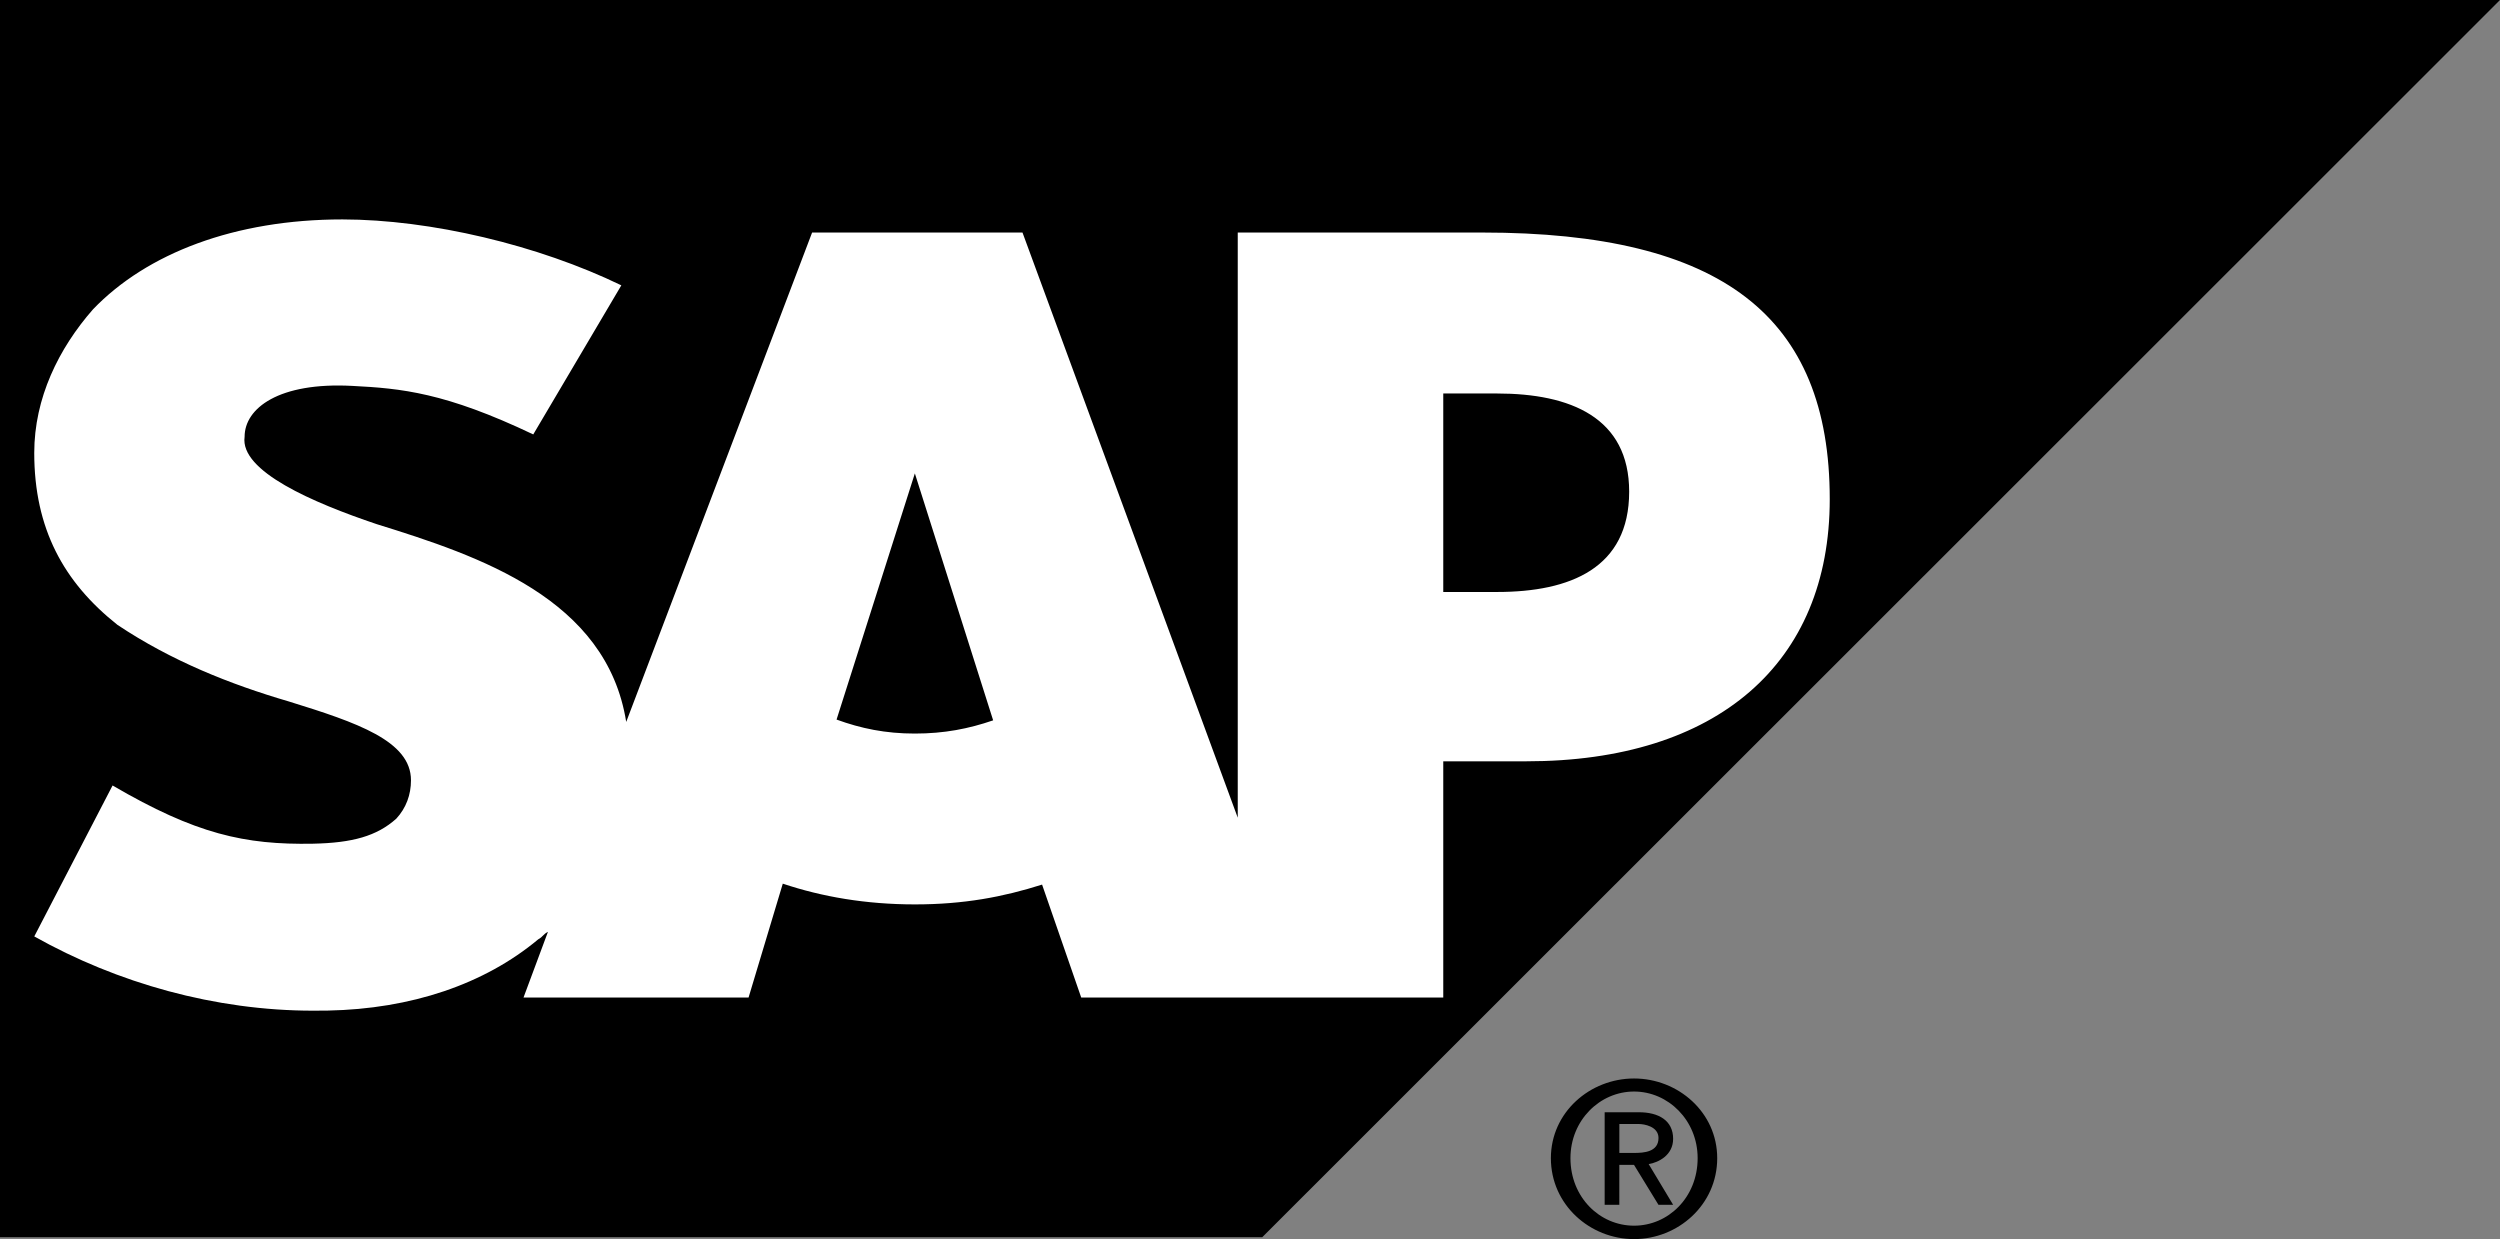 <svg xmlns:svg="http://www.w3.org/2000/svg" xmlns="http://www.w3.org/2000/svg" xmlns:xlink="http://www.w3.org/1999/xlink" version="1.1" id="svg1978" x="0px" y="0px" viewBox="0 0 743.37 368.44" style="enable-background:new 0 0 743.37 368.44;" xml:space="preserve"><rect x="0" y="0" width="743.37" height="368.44" fill="#808080" stroke="none"/> <style type="text/css"> .st0{fill-rule:evenodd;clip-rule:evenodd;fill:#FFFFFF;} </style> <g id="layer1" transform="translate(-446.799,535.914)"> <path id="path25030" d="M446.8-168.03h375.32l368.05-367.89H446.8V-168.03"></path> <path id="path25032" class="st0" d="M887.58-466.77l-72.74-0.01v174.01l-64.01-174.01h-62.55L633-321.25 c-5.82-36.66-43.64-49.33-74.19-58.81c-18.91-6.37-40.73-15.74-39.28-25.98c0-8.5,10.18-16.29,32-15.13 c14.55,0.74,27.64,1.95,53.83,14.43l26.19-44.33c-24.73-11.99-56.73-19.57-82.92-19.6l0,0c-32,0-58.19,10.07-74.19,26.75 c-10.18,11.61-17.46,26.35-17.46,42.68c0,22.48,8.73,38.42,24.73,51.12c16,10.69,33.46,17.66,50.92,22.77 c20.37,6.3,36.37,11.75,36.37,23.45c0,4.32-1.45,8.25-4.36,11.41c-5.82,5.22-13.09,7.2-24.73,7.45 c-20.37,0.38-34.91-2.87-59.64-17.31l-23.28,44.88c24.73,13.91,53.83,22.08,82.92,22.08l4.36-0.03 c24.73-0.47,46.55-7.81,62.55-21.17c1.45-0.79,1.45-1.51,2.91-2.24l-7.27,19.54h66.92l10.18-33.87c11.64,3.9,24.73,6.17,39.28,6.17 s26.19-2.2,37.82-5.89l11.64,33.59h107.65v-70.25h24.73c56.73,0,90.19-29.11,90.19-77.93 C990.87-441.82,958.86-466.77,887.58-466.77z M718.83-317.79c-8.73,0-16-1.51-23.28-4.16l23.28-73.2l0,0l23.28,73.43 C734.84-319.22,727.56-317.79,718.83-317.79z M891.95-359.89h-16v-59.02h16c21.82,0,39.28,7.14,39.28,29.21 C931.22-367.01,913.77-359.89,891.95-359.89"></path> <path id="path25034" d="M913.77-191.54c0-11.25,8.73-19.81,18.91-19.81s18.91,8.57,18.91,19.81c0,11.67-8.73,20.08-18.91,20.08 S913.77-179.87,913.77-191.54z M932.68-167.47c13.09,0,24.73-10.2,24.73-24.06c0-13.66-11.64-23.7-24.73-23.7 c-13.09,0-24.73,10.04-24.73,23.7C907.95-177.67,919.59-167.47,932.68-167.47z M928.31-189.54h4.36l7.27,11.87h4.36l-7.27-12.1 c2.91-0.49,7.27-2.63,7.27-7.52c0-5.48-4.36-7.9-10.18-7.9h-10.18v27.52h4.36V-189.54z M928.31-193.09v-8.6h5.82 c1.45,0,5.82,0.67,5.82,4.15c0,4.18-4.36,4.45-7.27,4.45H928.31"></path> </g> </svg>